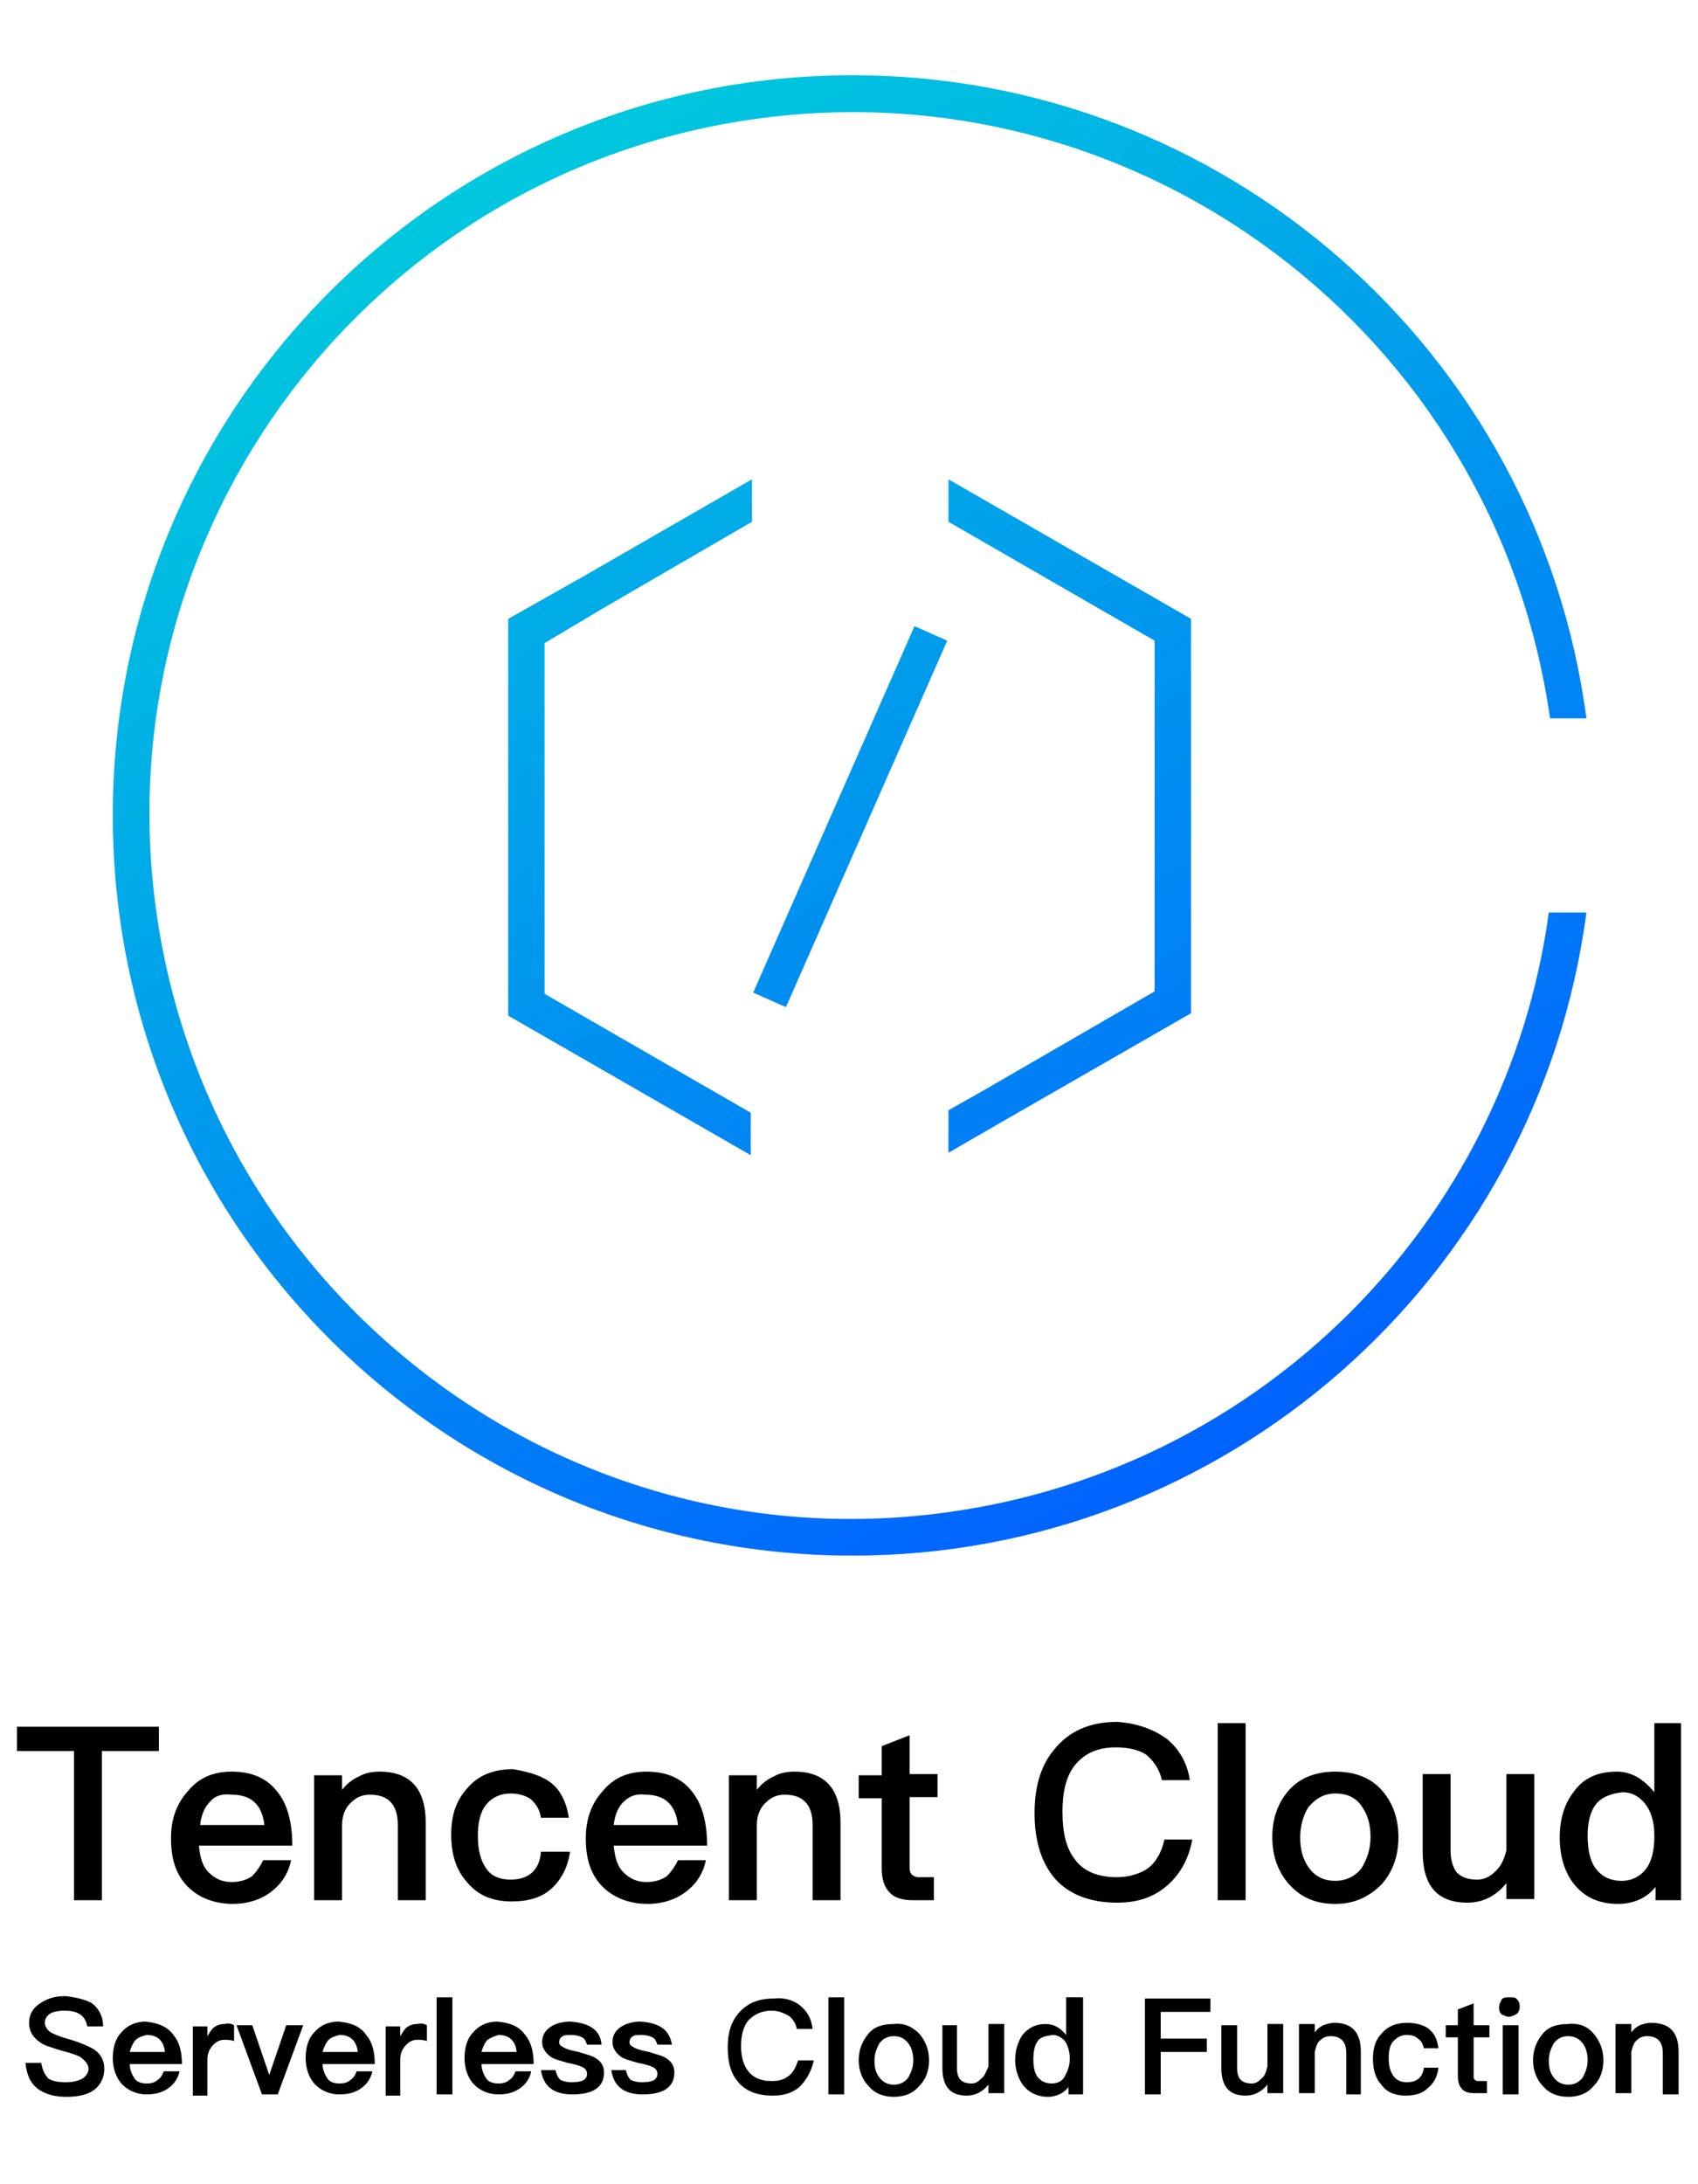 <?xml version="1.0" encoding="utf-8"?>
<!-- Generator: Adobe Illustrator 21.0.2, SVG Export Plug-In . SVG Version: 6.00 Build 0)  -->
<svg version="1.1" id="图层_1" xmlns="http://www.w3.org/2000/svg" xmlns:xlink="http://www.w3.org/1999/xlink" x="0px" y="0px"
	 viewBox="0 0 140 180" style="enable-background:new 0 0 140 180;" xml:space="preserve">
<style type="text/css">
	.st0{fill:url(#SVGID_1_);}
	.st1{enable-background:new    ;}
</style>
<title>image</title>
<linearGradient id="SVGID_1_" gradientUnits="userSpaceOnUse" x1="100.759" y1="24.093" x2="39.745" y2="-81.587" gradientTransform="matrix(1 0 0 1 0 96)">
	<stop  offset="0" style="stop-color:#0063FF"/>
	<stop  offset="1" style="stop-color:#00C8DE"/>
</linearGradient>
<path class="st0" d="M48.1,47.5l13.9-8V43l-12.4,7.2L44.9,53v28.9l17,9.8v3.5l-20-11.5V51L48.1,47.5z M78.2,43l17,9.8v28.9l-14,8.1
	l-3,1.7v3.5l4.5-2.6l15.5-8.9V51l-20-11.5V43z M62.1,81.8l2.7,1.2l13.3-30.2l-2.7-1.2L62.1,81.8z M130.8,75.2
	c-4,30.3-29.9,53-60.5,53l0,0c-33.7,0-61-27.3-61-61l0,0c0-33.7,27.3-61,61-61l0,0c30.6,0,56.5,22.7,60.5,53h-3
	C123.3,27.5,94,5.4,62.3,9.8S8.4,43.5,12.9,75.2s33.7,53.9,65.4,49.4c25.7-3.6,45.9-23.8,49.4-49.4H130.8z"/>
<g class="st1">
	<path d="M13.1,142.3v2H8.4v12.3H6.1v-12.3H1.4v-2H13.1z"/>
	<path d="M22.9,147.7c0.8,1,1.2,2.5,1.2,4.4h-7.7c0.1,1,0.3,1.7,0.8,2.2s1.1,0.8,1.9,0.8c0.7,0,1.3-0.2,1.7-0.5
		c0.3-0.3,0.6-0.7,0.9-1.3H24c-0.2,1-0.7,1.8-1.4,2.4c-0.9,0.8-2.1,1.2-3.4,1.2c-1.5,0-2.8-0.5-3.7-1.4c-1-1-1.4-2.3-1.4-4
		c0-1.5,0.4-2.8,1.4-3.9c0.9-1.1,2.1-1.6,3.6-1.6C20.7,146,22,146.5,22.9,147.7z M17.3,148.5c-0.4,0.4-0.7,1-0.8,1.9h5.3
		c-0.2-1.7-1.1-2.5-2.7-2.5C18.3,147.8,17.7,148,17.3,148.5z"/>
	<path d="M35.1,150.2v6.4h-2.3v-6.2c0-1.7-0.8-2.5-2.3-2.5c-0.6,0-1.1,0.2-1.5,0.6c-0.5,0.4-0.8,1.1-0.8,1.9v6.2h-2.3v-10.3h2.3v1.2
		c0.4-0.5,0.9-0.9,1.4-1.1c0.5-0.3,1.1-0.4,1.7-0.4C33.8,146,35.1,147.4,35.1,150.2z"/>
	<path d="M45.4,146.9c0.8,0.6,1.3,1.6,1.5,2.9h-2.3c-0.1-0.7-0.4-1.1-0.8-1.5c-0.4-0.3-1-0.5-1.7-0.5c-0.8,0-1.5,0.3-2,0.9
		c-0.5,0.6-0.7,1.5-0.7,2.6c0,1.1,0.2,2,0.7,2.7c0.4,0.6,1.1,0.9,2,0.9c1.5,0,2.4-0.8,2.5-2.3H47c-0.2,1.4-0.8,2.4-1.6,3.1
		c-0.8,0.7-1.9,1-3.2,1c-1.6,0-2.8-0.5-3.7-1.6c-0.9-1-1.3-2.3-1.3-3.9c0-1.6,0.4-2.8,1.3-3.8c0.9-1.1,2.2-1.6,3.8-1.6
		C43.5,146,44.6,146.3,45.4,146.9z"/>
	<path d="M57.1,147.7c0.8,1,1.2,2.5,1.2,4.4h-7.7c0.1,1,0.3,1.7,0.8,2.2s1.1,0.8,1.9,0.8c0.7,0,1.3-0.2,1.7-0.5
		c0.3-0.3,0.6-0.7,0.9-1.3h2.3c-0.2,1-0.7,1.8-1.4,2.4c-0.9,0.8-2.1,1.2-3.4,1.2c-1.5,0-2.8-0.5-3.7-1.4c-1-1-1.4-2.3-1.4-4
		c0-1.5,0.4-2.8,1.4-3.9c0.9-1.1,2.1-1.6,3.6-1.6C54.9,146,56.2,146.5,57.1,147.7z M51.4,148.5c-0.4,0.4-0.7,1-0.8,1.9h5.3
		c-0.2-1.7-1.1-2.5-2.7-2.5C52.5,147.8,51.9,148,51.4,148.5z"/>
	<path d="M69.3,150.2v6.4H67v-6.2c0-1.7-0.8-2.5-2.3-2.5c-0.6,0-1.1,0.2-1.5,0.6c-0.5,0.4-0.8,1.1-0.8,1.9v6.2h-2.3v-10.3h2.3v1.2
		c0.4-0.5,0.9-0.9,1.4-1.1c0.5-0.3,1.1-0.4,1.7-0.4C68,146,69.3,147.4,69.3,150.2z"/>
	<path d="M75,146.2h2.3v1.9H75v5.8c0,0.2,0,0.4,0.2,0.6c0.1,0.1,0.3,0.2,0.5,0.2H77v1.9h-1.7c-0.9,0-1.6-0.2-2-0.7
		c-0.4-0.4-0.6-1.1-0.6-1.9v-5.8h-1.9v-1.9h1.9v-2.4l2.3-0.9V146.2z"/>
	<path d="M96.2,143.3c1,0.8,1.7,2,1.9,3.4h-2.3c-0.2-0.9-0.7-1.6-1.3-2.1c-0.6-0.4-1.5-0.6-2.5-0.6c-1.5,0-2.6,0.5-3.4,1.5
		c-0.7,0.9-1,2.2-1,3.8c0,1.7,0.3,3,1,3.9c0.7,1,1.9,1.5,3.5,1.5c1,0,1.9-0.3,2.5-0.7c0.7-0.5,1.2-1.4,1.4-2.4h2.3
		c-0.3,1.7-1.1,3-2.2,3.9c-1.1,0.9-2.4,1.3-4,1.3c-2.4,0-4.2-0.8-5.3-2.2c-1-1.3-1.5-3-1.5-5.2c0-2.1,0.5-3.9,1.6-5.2
		c1.2-1.5,2.9-2.3,5.2-2.3C93.7,142,95.1,142.5,96.2,143.3z"/>
	<path d="M102.7,142v14.6h-2.3V142H102.7z"/>
	<path d="M113.9,147.5c0.9,1,1.4,2.3,1.4,3.9c0,1.6-0.5,2.9-1.4,3.9c-1,1-2.2,1.6-3.8,1.6c-1.6,0-2.8-0.5-3.8-1.6
		c-0.9-1-1.4-2.3-1.4-3.9c0-1.6,0.5-2.9,1.4-3.9c0.9-1,2.2-1.5,3.8-1.5C111.7,146,113,146.5,113.9,147.5z M107.9,148.9
		c-0.4,0.6-0.7,1.5-0.7,2.5s0.2,1.8,0.7,2.5c0.5,0.7,1.2,1.1,2.2,1.1c0.9,0,1.7-0.4,2.2-1.1c0.4-0.7,0.7-1.5,0.7-2.5
		c0-1-0.2-1.8-0.7-2.5c-0.5-0.8-1.3-1.1-2.2-1.1C109.2,147.8,108.5,148.2,107.9,148.9z"/>
	<path d="M119.6,146.2v6.3c0,0.8,0.2,1.4,0.5,1.8c0.4,0.4,0.9,0.6,1.7,0.6c0.5,0,1-0.2,1.4-0.6c0.5-0.4,0.8-1,1-1.8v-6.3h2.3v10.3
		h-2.3v-1.3c-0.9,1.1-2,1.6-3.2,1.6c-2.5,0-3.7-1.4-3.7-4.2v-6.4H119.6z"/>
	<path d="M138.6,142v14.6h-2.1v-1.1c-0.7,0.9-1.8,1.4-3.1,1.4c-1.5,0-2.7-0.5-3.6-1.6c-0.8-1-1.2-2.3-1.2-3.9c0-1.5,0.4-2.8,1.2-3.8
		c0.8-1.1,2-1.6,3.5-1.6c1.2,0,2.2,0.6,3.1,1.7V142H138.6z M131.5,148.8c-0.4,0.6-0.6,1.4-0.6,2.5c0,1.1,0.2,2,0.6,2.6
		c0.5,0.7,1.2,1.1,2.2,1.1c0.9,0,1.6-0.4,2.1-1.1c0.4-0.6,0.6-1.5,0.6-2.5v-0.2c0-1.1-0.3-2-0.8-2.6c-0.5-0.6-1.1-0.9-1.8-0.9
		C132.8,147.8,132,148.1,131.5,148.8z"/>
	<path d="M7.6,165.1c0.5,0.4,0.9,1,0.9,1.9H7.2c-0.1-0.5-0.3-0.8-0.6-1c-0.3-0.2-0.7-0.3-1.3-0.3c-0.5,0-0.9,0.1-1.1,0.2
		c-0.3,0.2-0.5,0.4-0.5,0.8c0,0.3,0.2,0.6,0.5,0.8c0.2,0.1,0.6,0.3,1.3,0.5c1.1,0.3,1.7,0.6,2.1,0.8c0.7,0.4,1,1,1,1.7
		c0,0.7-0.3,1.3-0.8,1.7c-0.5,0.4-1.3,0.6-2.3,0.6c-1,0-1.7-0.2-2.3-0.6c-0.7-0.5-1-1.2-1.1-2.2h1.3c0.1,0.6,0.3,1,0.6,1.3
		c0.3,0.2,0.8,0.3,1.4,0.3c0.6,0,1-0.1,1.4-0.3c0.3-0.2,0.5-0.5,0.5-0.8c0-0.4-0.3-0.7-0.7-1c-0.2-0.1-0.7-0.3-1.5-0.5
		c-1-0.3-1.6-0.5-1.8-0.7c-0.6-0.4-0.9-0.9-0.9-1.6s0.3-1.2,0.9-1.6c0.6-0.4,1.2-0.6,2.1-0.6C6.3,164.6,7.1,164.8,7.6,165.1z"/>
	<path d="M14.3,167.7c0.5,0.6,0.7,1.4,0.7,2.4h-4.3c0,0.5,0.2,0.9,0.4,1.2c0.2,0.3,0.6,0.4,1,0.4c0.4,0,0.7-0.1,0.9-0.3
		c0.2-0.1,0.4-0.4,0.5-0.7h1.3c-0.1,0.5-0.4,1-0.8,1.3c-0.5,0.4-1.1,0.6-1.9,0.6c-0.8,0-1.5-0.3-2-0.8c-0.5-0.5-0.8-1.3-0.8-2.2
		c0-0.8,0.2-1.6,0.7-2.1c0.5-0.6,1.2-0.9,2-0.9C13,166.7,13.8,167,14.3,167.7z M11.2,168.1c-0.2,0.2-0.4,0.6-0.5,1h2.9
		c-0.1-0.9-0.6-1.4-1.5-1.4C11.7,167.8,11.4,167.9,11.2,168.1z"/>
	<path d="M19.3,166.9v1.3c-0.3-0.1-0.6-0.1-0.8-0.1c-0.3,0-0.6,0.1-0.9,0.4c-0.3,0.3-0.5,0.7-0.5,1.2v3h-1.2v-5.7h1.2v0.8
		c0.2-0.3,0.3-0.5,0.5-0.7c0.3-0.2,0.5-0.3,0.9-0.3C18.9,166.7,19.1,166.8,19.3,166.9z"/>
	<path d="M20.8,166.9l1.4,4.1l1.4-4.1h1.4l-2.1,5.7h-1.3l-2.1-5.7H20.8z"/>
	<path d="M30.2,167.7c0.5,0.6,0.7,1.4,0.7,2.4h-4.3c0,0.5,0.2,0.9,0.4,1.2c0.2,0.3,0.6,0.4,1,0.4c0.4,0,0.7-0.1,0.9-0.3
		c0.2-0.1,0.4-0.4,0.5-0.7h1.3c-0.1,0.5-0.4,1-0.8,1.3c-0.5,0.4-1.1,0.6-1.9,0.6c-0.8,0-1.5-0.3-2-0.8c-0.5-0.5-0.8-1.3-0.8-2.2
		c0-0.8,0.2-1.6,0.7-2.1c0.5-0.6,1.2-0.9,2-0.9C29,166.7,29.7,167,30.2,167.7z M27.1,168.1c-0.2,0.2-0.4,0.6-0.5,1h2.9
		c-0.1-0.9-0.6-1.4-1.5-1.4C27.6,167.8,27.3,167.9,27.1,168.1z"/>
	<path d="M35.2,166.9v1.3c-0.3-0.1-0.6-0.1-0.8-0.1c-0.3,0-0.6,0.1-0.9,0.4c-0.3,0.3-0.5,0.7-0.5,1.2v3h-1.2v-5.7h1.2v0.8
		c0.2-0.3,0.3-0.5,0.5-0.7c0.3-0.2,0.5-0.3,0.9-0.3C34.8,166.7,35,166.8,35.2,166.9z"/>
	<path d="M37.3,164.6v8h-1.3v-8H37.3z"/>
	<path d="M43.3,167.7c0.5,0.6,0.7,1.4,0.7,2.4h-4.3c0,0.5,0.2,0.9,0.4,1.2c0.2,0.3,0.6,0.4,1,0.4c0.4,0,0.7-0.1,0.9-0.3
		c0.2-0.1,0.4-0.4,0.5-0.7h1.3c-0.1,0.5-0.4,1-0.8,1.3c-0.5,0.4-1.1,0.6-1.9,0.6c-0.8,0-1.5-0.3-2-0.8c-0.5-0.5-0.8-1.3-0.8-2.2
		c0-0.8,0.2-1.6,0.7-2.1c0.5-0.6,1.2-0.9,2-0.9C42.1,166.7,42.8,167,43.3,167.7z M40.2,168.1c-0.2,0.2-0.4,0.6-0.5,1h2.9
		c-0.1-0.9-0.6-1.4-1.5-1.4C40.8,167.8,40.5,167.9,40.2,168.1z"/>
	<path d="M49.6,168.5h-1.2c-0.1-0.3-0.2-0.5-0.4-0.6c-0.2-0.1-0.5-0.2-0.9-0.2c-0.3,0-0.6,0-0.7,0.1c-0.2,0.1-0.3,0.3-0.3,0.5
		c0,0.2,0.1,0.3,0.5,0.5c0.2,0.1,0.6,0.2,1.1,0.3c0.6,0.2,1.1,0.3,1.4,0.5c0.5,0.3,0.7,0.7,0.7,1.2c0,1.2-0.9,1.8-2.6,1.8
		c-1.6,0-2.4-0.7-2.6-2h1.2c0.1,0.4,0.2,0.6,0.4,0.8c0.2,0.1,0.5,0.2,0.9,0.2c0.9,0,1.3-0.2,1.3-0.7c0-0.3-0.2-0.5-0.5-0.6
		c-0.2-0.1-0.6-0.2-1.1-0.3c-0.7-0.2-1.1-0.3-1.4-0.5c-0.4-0.3-0.7-0.7-0.7-1.2c0-0.5,0.2-0.9,0.6-1.2c0.4-0.3,1-0.5,1.7-0.5
		C48.6,166.7,49.5,167.3,49.6,168.5z"/>
	<path d="M55.4,168.5h-1.2c-0.1-0.3-0.2-0.5-0.4-0.6c-0.2-0.1-0.5-0.2-0.9-0.2c-0.3,0-0.6,0-0.7,0.1c-0.2,0.1-0.3,0.3-0.3,0.5
		c0,0.2,0.1,0.3,0.5,0.5c0.2,0.1,0.6,0.2,1.1,0.3c0.6,0.2,1.1,0.3,1.4,0.5c0.5,0.3,0.7,0.7,0.7,1.2c0,1.2-0.9,1.8-2.6,1.8
		c-1.6,0-2.4-0.7-2.6-2h1.2c0.1,0.4,0.2,0.6,0.4,0.8c0.2,0.1,0.5,0.2,0.9,0.2c0.9,0,1.3-0.2,1.3-0.7c0-0.3-0.2-0.5-0.5-0.6
		c-0.2-0.1-0.6-0.2-1.1-0.3c-0.7-0.2-1.1-0.3-1.4-0.5c-0.4-0.3-0.7-0.7-0.7-1.2c0-0.5,0.2-0.9,0.6-1.2c0.4-0.3,1-0.5,1.7-0.5
		C54.4,166.7,55.2,167.3,55.4,168.5z"/>
	<path d="M66,165.3c0.6,0.5,0.9,1.1,1,1.9h-1.3c-0.1-0.5-0.4-0.9-0.7-1.1c-0.4-0.2-0.8-0.4-1.4-0.4c-0.8,0-1.4,0.3-1.9,0.8
		c-0.4,0.5-0.6,1.2-0.6,2.1c0,0.9,0.2,1.6,0.6,2.1c0.4,0.5,1,0.8,1.9,0.8c0.6,0,1-0.1,1.4-0.4c0.4-0.3,0.6-0.7,0.8-1.3h1.3
		c-0.2,0.9-0.6,1.6-1.2,2.2c-0.6,0.5-1.3,0.7-2.2,0.7c-1.3,0-2.3-0.4-2.9-1.2c-0.6-0.7-0.8-1.7-0.8-2.8c0-1.2,0.3-2.1,0.9-2.8
		c0.7-0.8,1.6-1.2,2.9-1.2C64.6,164.6,65.4,164.8,66,165.3z"/>
	<path d="M69.6,164.6v8h-1.3v-8H69.6z"/>
	<path d="M75.8,167.6c0.5,0.6,0.8,1.3,0.8,2.2c0,0.9-0.3,1.6-0.8,2.1c-0.5,0.6-1.2,0.9-2.1,0.9c-0.9,0-1.6-0.3-2.1-0.9
		c-0.5-0.5-0.8-1.3-0.8-2.1c0-0.9,0.3-1.6,0.8-2.2c0.5-0.6,1.2-0.8,2.1-0.8C74.5,166.7,75.2,167,75.8,167.6z M72.5,168.4
		c-0.2,0.4-0.4,0.8-0.4,1.4c0,0.6,0.1,1,0.4,1.4c0.3,0.4,0.7,0.6,1.2,0.6c0.5,0,0.9-0.2,1.2-0.6c0.2-0.4,0.4-0.8,0.4-1.4
		c0-0.5-0.1-1-0.4-1.4c-0.3-0.4-0.7-0.6-1.2-0.6C73.2,167.8,72.8,168,72.5,168.4z"/>
	<path d="M78.9,166.9v3.5c0,0.5,0.1,0.8,0.3,1c0.2,0.2,0.5,0.3,0.9,0.3c0.3,0,0.5-0.1,0.8-0.4c0.3-0.2,0.4-0.6,0.6-1v-3.5h1.3v5.7
		h-1.3v-0.7c-0.5,0.6-1.1,0.9-1.8,0.9c-1.4,0-2-0.8-2-2.3v-3.5H78.9z"/>
	<path d="M89.3,164.6v8h-1.2V172c-0.4,0.5-1,0.8-1.7,0.8c-0.8,0-1.5-0.3-2-0.9c-0.4-0.5-0.7-1.3-0.7-2.1c0-0.8,0.2-1.5,0.6-2.1
		c0.5-0.6,1.1-0.9,1.9-0.9c0.7,0,1.2,0.3,1.7,0.9v-3.1H89.3z M85.5,168.3c-0.2,0.3-0.3,0.8-0.3,1.4s0.1,1.1,0.3,1.4
		c0.3,0.4,0.7,0.6,1.2,0.6c0.5,0,0.9-0.2,1.1-0.6c0.2-0.4,0.4-0.8,0.4-1.4v-0.1c0-0.6-0.2-1.1-0.4-1.4c-0.3-0.3-0.6-0.5-1-0.5
		C86.1,167.8,85.7,167.9,85.5,168.3z"/>
	<path d="M99.8,164.7v1.1h-4.1v2.2h3.8v1.1h-3.8v3.5h-1.3v-7.9H99.8z"/>
	<path d="M102,166.9v3.5c0,0.5,0.1,0.8,0.3,1c0.2,0.2,0.5,0.3,0.9,0.3c0.3,0,0.5-0.1,0.8-0.4c0.3-0.2,0.4-0.6,0.5-1v-3.5h1.3v5.7
		h-1.3v-0.7c-0.5,0.6-1.1,0.9-1.8,0.9c-1.4,0-2-0.8-2-2.3v-3.5H102z"/>
	<path d="M112.2,169.1v3.5H111v-3.4c0-0.9-0.4-1.4-1.3-1.4c-0.3,0-0.6,0.1-0.8,0.3c-0.3,0.2-0.4,0.6-0.5,1v3.4h-1.3v-5.7h1.3v0.7
		c0.2-0.3,0.5-0.5,0.7-0.6c0.3-0.1,0.6-0.2,0.9-0.2C111.5,166.7,112.2,167.5,112.2,169.1z"/>
	<path d="M117.8,167.2c0.5,0.4,0.7,0.9,0.8,1.6h-1.2c-0.1-0.4-0.2-0.6-0.5-0.8c-0.2-0.2-0.5-0.3-0.9-0.3c-0.5,0-0.8,0.2-1.1,0.5
		c-0.3,0.3-0.4,0.8-0.4,1.4c0,0.6,0.1,1.1,0.4,1.5c0.2,0.3,0.6,0.5,1.1,0.5c0.8,0,1.3-0.4,1.4-1.2h1.2c-0.1,0.8-0.4,1.3-0.9,1.7
		c-0.4,0.4-1,0.6-1.8,0.6c-0.9,0-1.6-0.3-2-0.9c-0.5-0.5-0.7-1.3-0.7-2.1c0-0.9,0.2-1.6,0.7-2.1c0.5-0.6,1.2-0.9,2.1-0.9
		C116.8,166.7,117.4,166.9,117.8,167.2z"/>
	<path d="M121.5,166.9h1.3v1h-1.3v3.2c0,0.1,0,0.2,0.1,0.3c0.1,0.1,0.2,0.1,0.3,0.1h0.7v1h-1c-0.5,0-0.9-0.1-1.1-0.4
		c-0.2-0.2-0.3-0.6-0.3-1v-3.2h-1v-1h1v-1.3l1.3-0.5V166.9z"/>
	<path d="M125.1,164.8c0.2,0.2,0.2,0.4,0.2,0.6c0,0.2-0.1,0.5-0.3,0.6s-0.4,0.2-0.6,0.2c-0.2,0-0.4-0.1-0.6-0.2
		c-0.2-0.2-0.2-0.4-0.2-0.6c0-0.2,0.1-0.4,0.2-0.6s0.4-0.2,0.6-0.2C124.8,164.6,125,164.6,125.1,164.8z M125.2,166.9v5.7h-1.3v-5.7
		H125.2z"/>
	<path d="M131.4,167.6c0.5,0.6,0.8,1.3,0.8,2.2c0,0.9-0.3,1.6-0.8,2.1c-0.5,0.6-1.2,0.9-2.1,0.9c-0.9,0-1.6-0.3-2.1-0.9
		c-0.5-0.5-0.8-1.3-0.8-2.1c0-0.9,0.3-1.6,0.8-2.2c0.5-0.6,1.2-0.8,2.1-0.8C130.2,166.7,130.9,167,131.4,167.6z M128.1,168.4
		c-0.2,0.4-0.4,0.8-0.4,1.4c0,0.6,0.1,1,0.4,1.4c0.3,0.4,0.7,0.6,1.2,0.6c0.5,0,0.9-0.2,1.2-0.6c0.2-0.4,0.4-0.8,0.4-1.4
		c0-0.5-0.1-1-0.4-1.4c-0.3-0.4-0.7-0.6-1.2-0.6C128.8,167.8,128.4,168,128.1,168.4z"/>
	<path d="M138.4,169.1v3.5h-1.3v-3.4c0-0.9-0.4-1.4-1.3-1.4c-0.3,0-0.6,0.1-0.8,0.3c-0.3,0.2-0.4,0.6-0.5,1v3.4h-1.3v-5.7h1.3v0.7
		c0.2-0.3,0.5-0.5,0.7-0.6c0.3-0.1,0.6-0.2,0.9-0.2C137.7,166.7,138.4,167.5,138.4,169.1z"/>
</g>
</svg>
